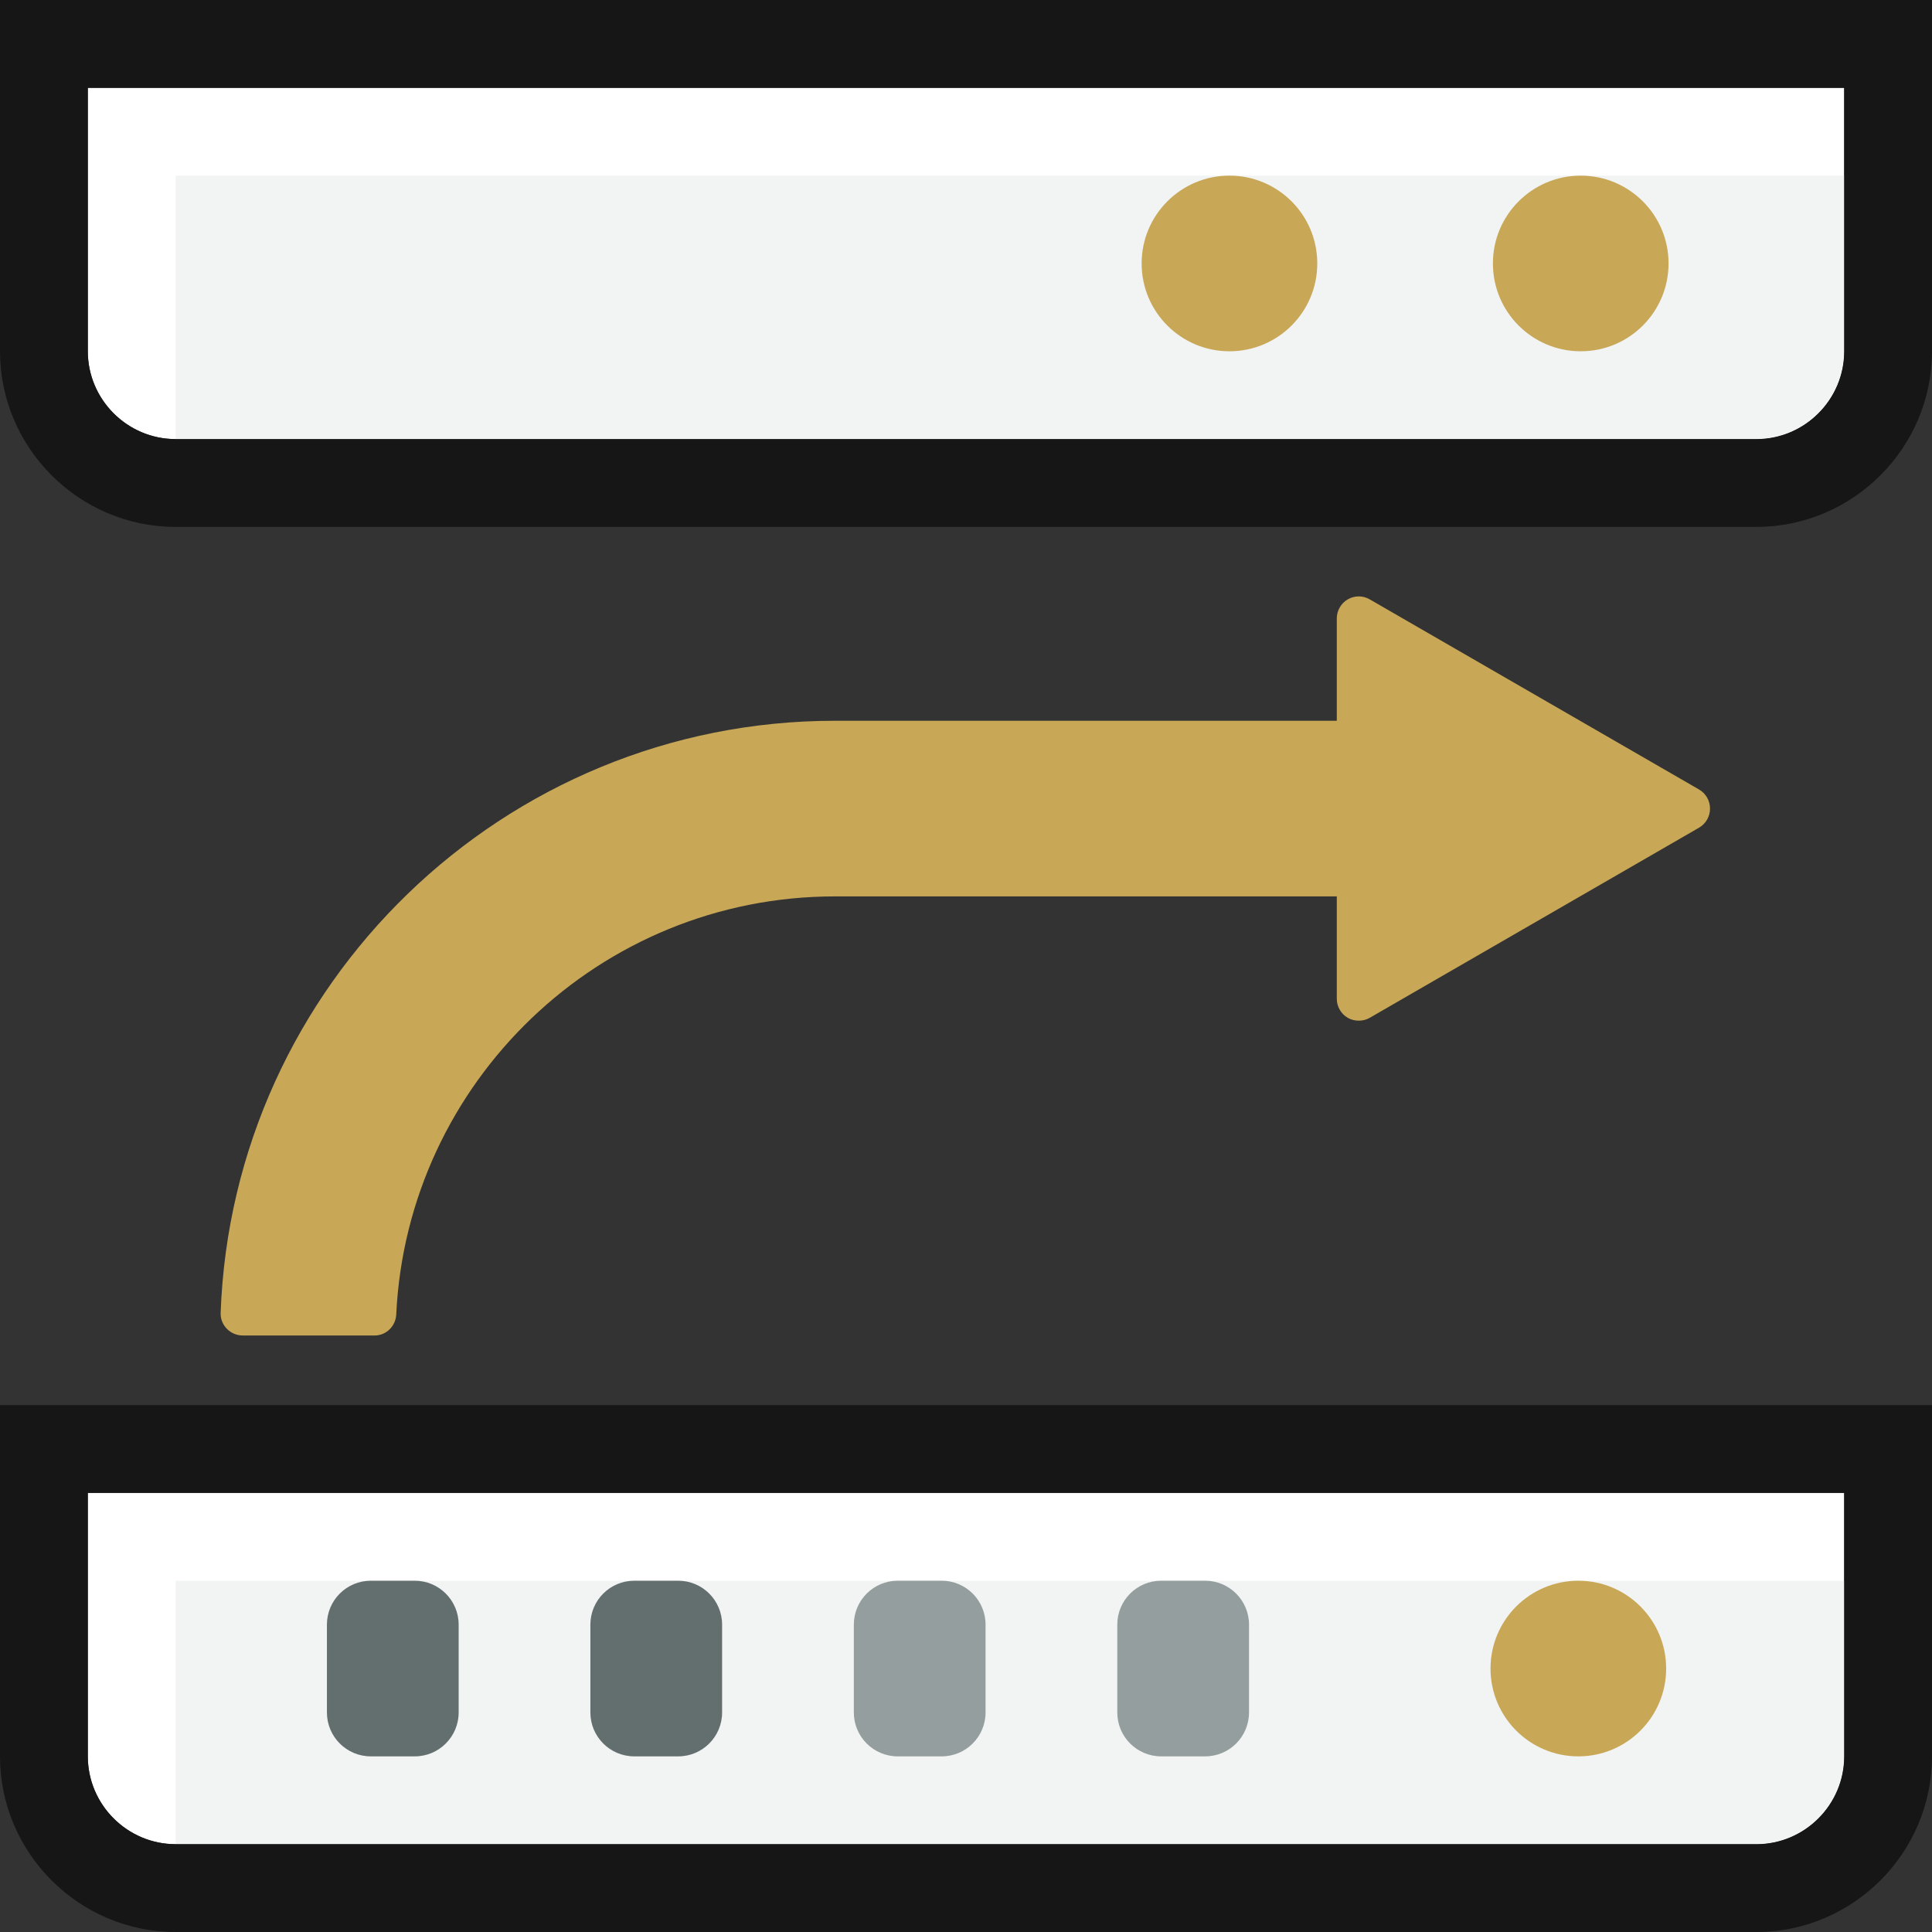 <svg width="88" height="88" viewBox="0 0 88 88" fill="none" xmlns="http://www.w3.org/2000/svg">
<rect x="0" y="0" width="88" height="88" fill="#333333" stroke="none"/>
<g clip-path="url(#clip0_491_5652)">
<path d="M4 16C4 18.2 5.8 20 8 20H80C82.2 20 84 18.2 84 16V4H4V16Z" fill="white"/>
<path d="M84 16V8H8V20H80C82.2 20 84 18.2 84 16Z" fill="#F2F3F3"/>
<path d="M84 4V16C84 18.2 82.2 20 80 20H8C5.8 20 4 18.2 4 16V4H84ZM88 0H0V16C0 20.4 3.6 24 8 24H80C84.4 24 88 20.4 88 16V0Z" fill="#161616"/>
<path d="M56 16C58.21 16 60 14.21 60 12C60 9.79 58.21 8 56 8C53.79 8 52 9.79 52 12C52 14.21 53.79 16 56 16Z" fill="#C8A757"/>
<path d="M72 16C74.21 16 76 14.21 76 12C76 9.79 74.21 8 72 8C69.79 8 68 9.79 68 12C68 14.21 69.79 16 72 16Z" fill="#C8A757"/>
<path d="M4 80C4 82.2 5.8 84 8 84H80C82.2 84 84 82.2 84 80V68H4V80Z" fill="white"/>
<path d="M84 80V72H8V84H80C82.2 84 84 82.2 84 80Z" fill="#F2F3F3"/>
<path d="M84 68V80C84 82.2 82.2 84 80 84H8C5.8 84 4 82.2 4 80V68H84ZM88 64H0V80C0 84.4 3.6 88 8 88H80C84.4 88 88 84.4 88 80V64Z" fill="#161616"/>
<path d="M71.891 80C74.1 80 75.891 78.209 75.891 76C75.891 73.791 74.1 72 71.891 72C69.681 72 67.891 73.791 67.891 76C67.891 78.209 69.681 80 71.891 80Z" fill="#C8A757"/>
<path d="M54.891 72H52.891C51.786 72 50.891 72.895 50.891 74V78C50.891 79.105 51.786 80 52.891 80H54.891C55.995 80 56.891 79.105 56.891 78V74C56.891 72.895 55.995 72 54.891 72Z" fill="#949E9E"/>
<path d="M42.891 72H40.891C39.786 72 38.891 72.895 38.891 74V78C38.891 79.105 39.786 80 40.891 80H42.891C43.995 80 44.891 79.105 44.891 78V74C44.891 72.895 43.995 72 42.891 72Z" fill="#949E9E"/>
<path d="M30.891 72H28.891C27.786 72 26.891 72.895 26.891 74V78C26.891 79.105 27.786 80 28.891 80H30.891C31.995 80 32.891 79.105 32.891 78V74C32.891 72.895 31.995 72 30.891 72Z" fill="#636E6E"/>
<path d="M18.891 72H16.891C15.786 72 14.891 72.895 14.891 74V78C14.891 79.105 15.786 80 16.891 80H18.891C19.995 80 20.891 79.105 20.891 78V74C20.891 72.895 19.995 72 18.891 72Z" fill="#636E6E"/>
<path d="M77.389 35.96L62.389 27.3C62.08 27.12 61.7 27.12 61.389 27.3C61.08 27.48 60.889 27.81 60.889 28.17V32.83H38.029C22.93 32.83 10.589 44.84 10.05 59.8C10.03 60.36 10.489 60.83 11.059 60.83H17.059C17.599 60.83 18.029 60.4 18.049 59.86C18.559 49.28 27.32 40.83 38.029 40.83H60.889V45.49C60.889 45.85 61.08 46.18 61.389 46.36C61.539 46.45 61.719 46.49 61.889 46.49C62.059 46.49 62.239 46.45 62.389 46.36L77.389 37.7C77.7 37.52 77.889 37.19 77.889 36.83C77.889 36.47 77.7 36.14 77.389 35.96Z" fill="#C8A757"/>
</g>
<defs>
<clipPath id="clip0_491_5652">
<rect width="88" height="88" fill="white"/>
</clipPath>
</defs>
</svg>
